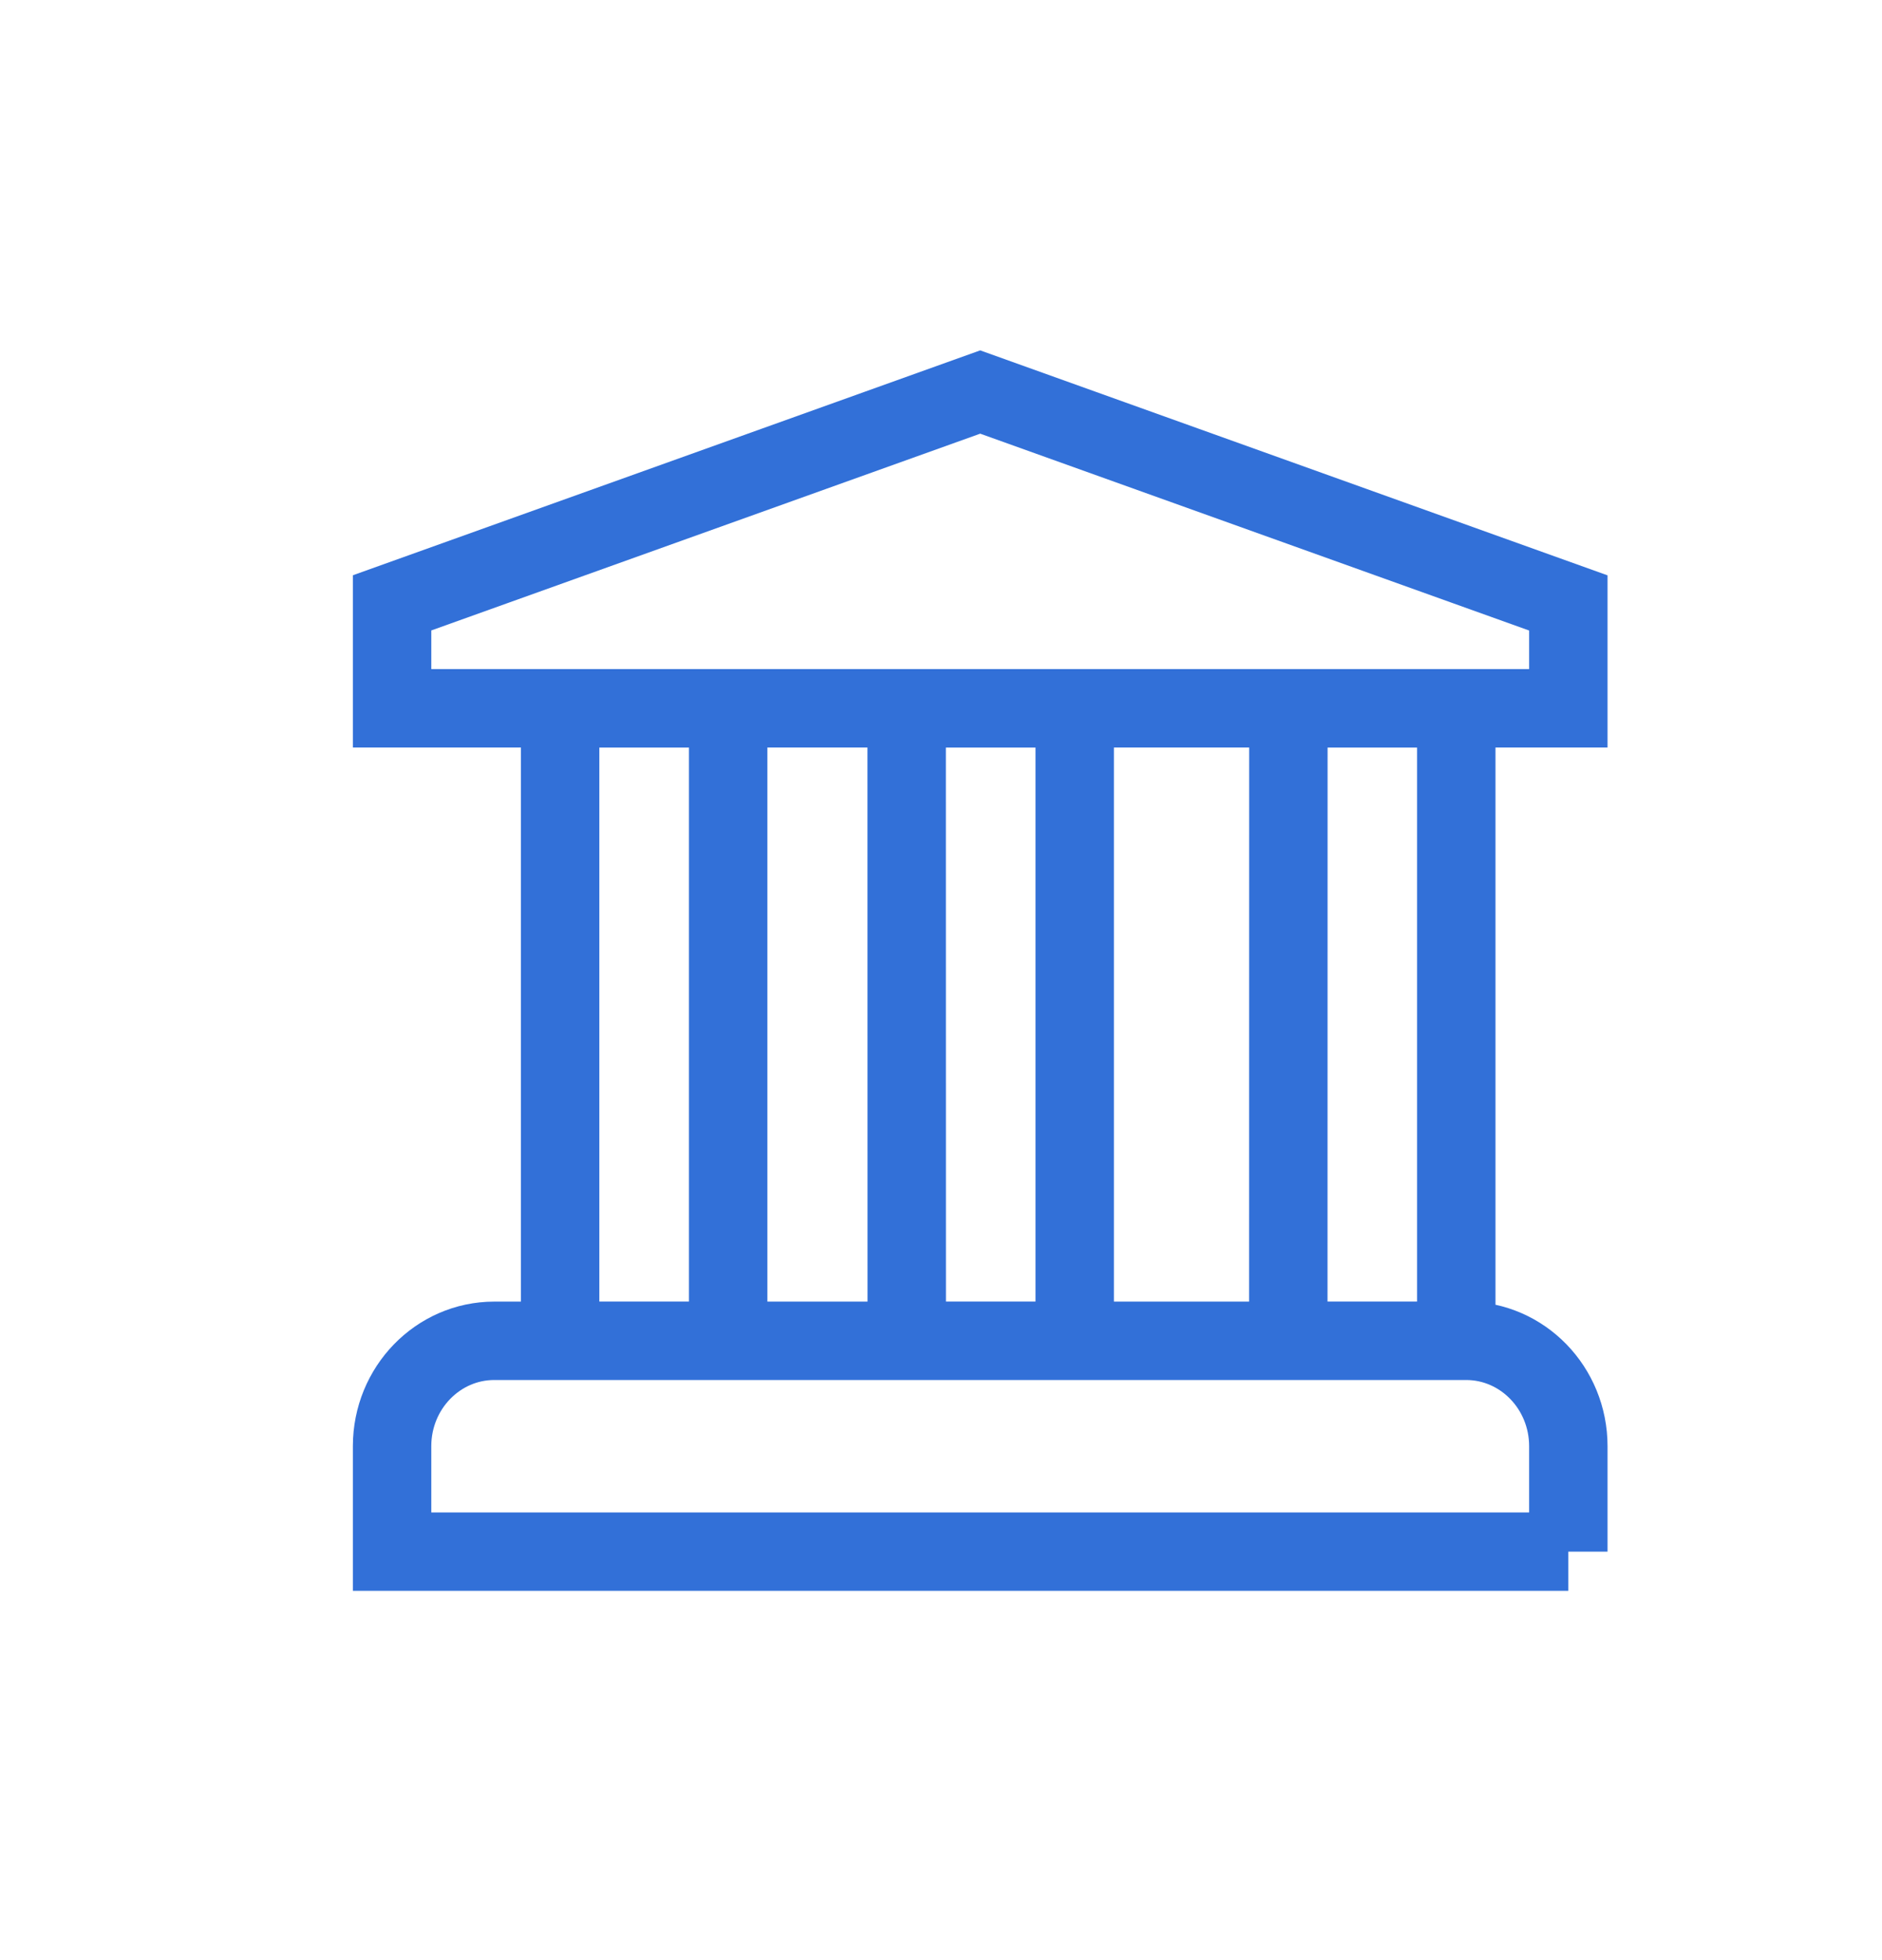 <svg xmlns="http://www.w3.org/2000/svg" width="24" height="25" viewBox="0 0 24 25">
    <g fill="none" fill-rule="evenodd">
        <g stroke="#3270D8">
            <path d="M20 9.034H5V7.689L12.5 5 20 7.69zM20 19.79H5v-1.345c0-.742.584-1.344 1.304-1.344h12.392c.72 0 1.304.602 1.304 1.344v1.345zM7.143 17.1h2.143V9.035H7.143zM11.563 17.1h2.142V9.035h-2.143zM16.429 17.1h2.142V9.035H16.43z"/>
        </g>
        <path d="M0 0h24v24H0z"/>
    </g>
</svg>
